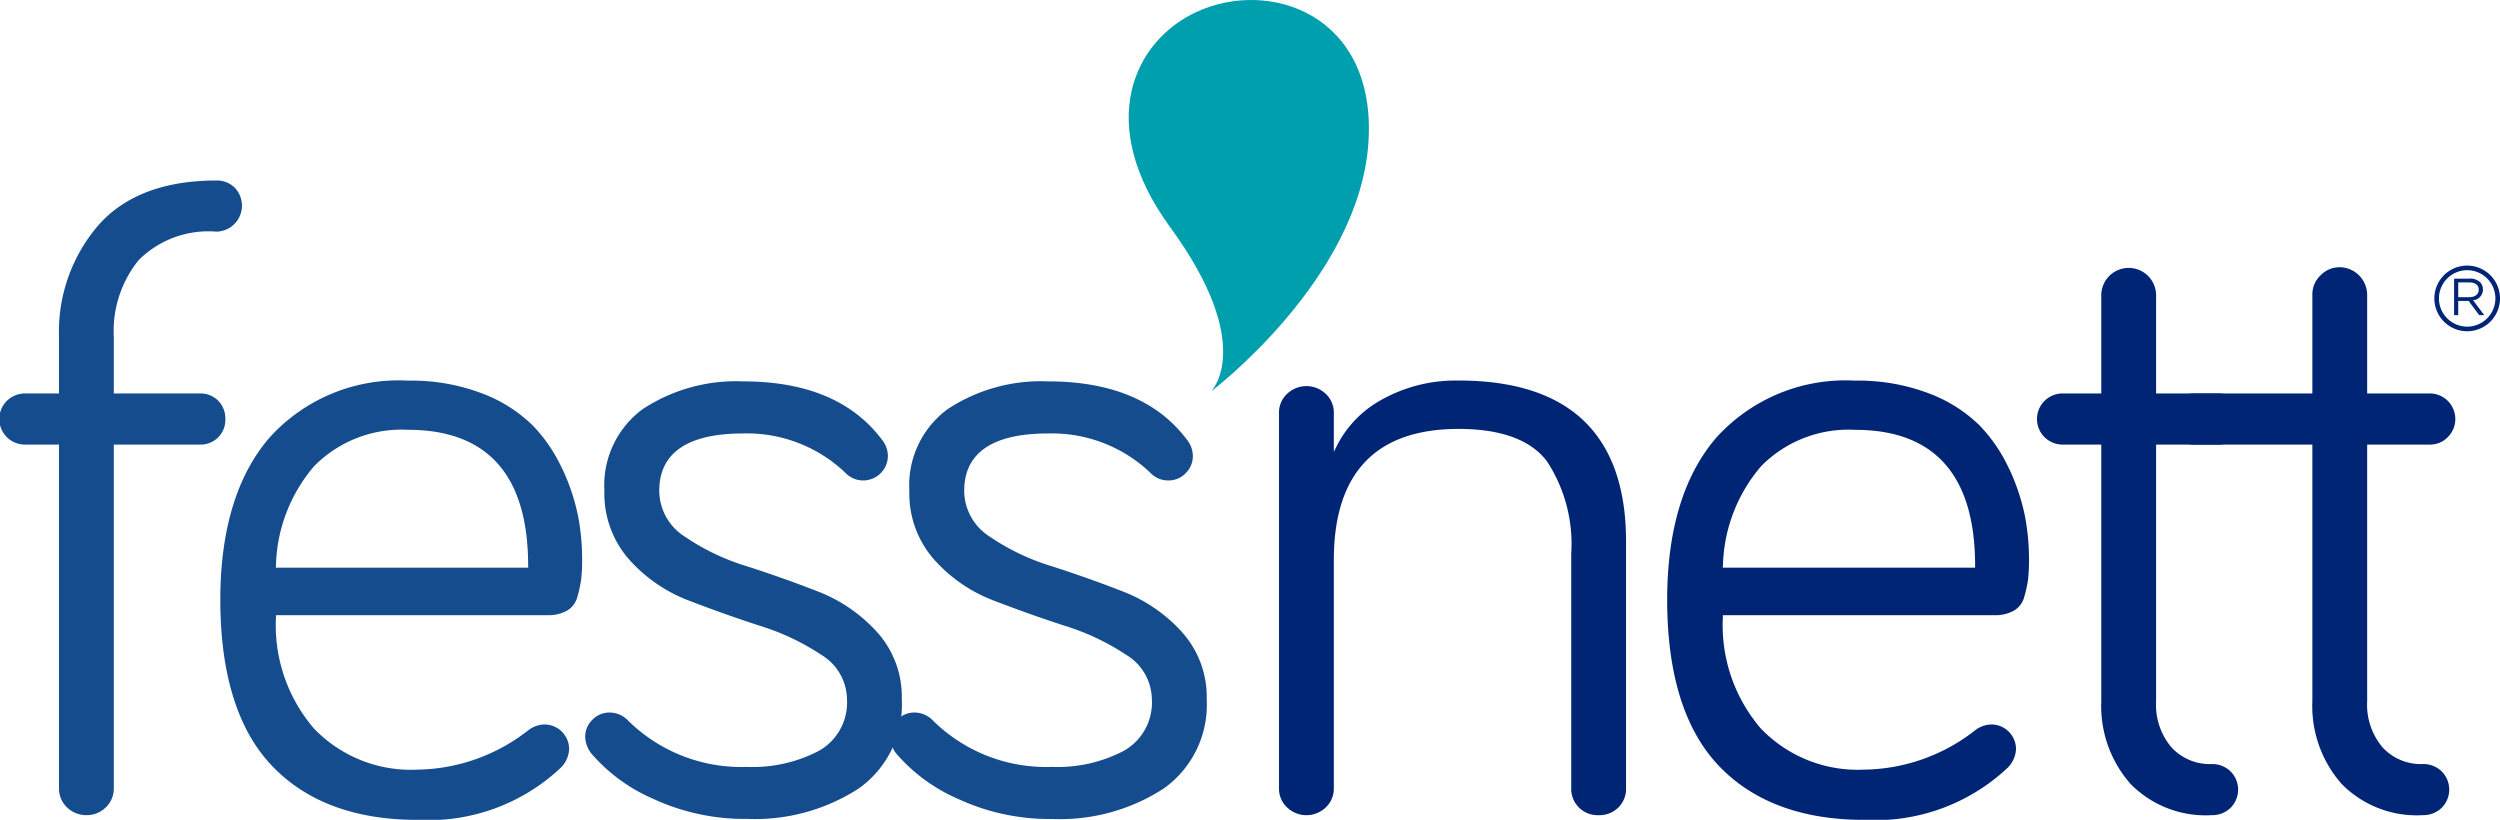 <svg xmlns="http://www.w3.org/2000/svg" width="134.047" height="43.956" viewBox="0 0 134.047 43.956">
  <g id="Groupe_201" data-name="Groupe 201" transform="translate(-157.636 -393.056)">
    <g id="Groupe_75" data-name="Groupe 75" transform="translate(157.636 393.056)">
      <path id="Tracé_264" data-name="Tracé 264" d="M266.4,400.664c.434-6.81-5.286-8.793-9.232-6.962-3.372,1.564-5.437,6.009-1.4,11.536,4.649,6.366,2.193,8.806,2.193,8.806s7.971-6.014,8.44-13.38" transform="translate(-193.025 -393.056)" fill="#009fae"/>
      <path id="Tracé_265" data-name="Tracé 265" d="M366.243,415.624a1.76,1.76,0,1,0,1.76,1.759,1.762,1.762,0,0,0-1.76-1.759m0,3.273a1.513,1.513,0,1,1,1.513-1.513,1.515,1.515,0,0,1-1.513,1.513" transform="translate(-233.956 -401.383)" fill="#002575"/>
      <path id="Tracé_266" data-name="Tracé 266" d="M367,416.736h-.84v1.954h.221v-.76h.558l.566.76h.271l-.6-.8a.571.571,0,0,0,.53-.569v-.006a.542.542,0,0,0-.15-.386.773.773,0,0,0-.556-.2m-.619,1v-.793h.6c.315,0,.5.145.5.385v.006c0,.251-.209.4-.5.4Z" transform="translate(-234.574 -401.793)" fill="#002575"/>
      <path id="Tracé_267" data-name="Tracé 267" d="M165.077,412.656a5.294,5.294,0,0,1,4.162-1.521,1.392,1.392,0,0,0,.984-2.354,1.342,1.342,0,0,0-.984-.387c-2.787,0-4.911.8-6.317,2.384a8.754,8.754,0,0,0-2.122,6.006v3.028h-1.793a1.371,1.371,0,1,0,0,2.741H160.8v18.4a1.376,1.376,0,0,0,.434,1.056,1.459,1.459,0,0,0,1.034.413,1.443,1.443,0,0,0,1.036-.413,1.379,1.379,0,0,0,.434-1.056v-18.4h4.611a1.323,1.323,0,0,0,1.37-1.37,1.349,1.349,0,0,0-.386-.984,1.328,1.328,0,0,0-.984-.387h-4.611v-3.028a6.039,6.039,0,0,1,1.338-4.128" transform="translate(-157.636 -398.715)" fill="#154c8d"/>
      <path id="Tracé_268" data-name="Tracé 268" d="M223.023,438.927a8.317,8.317,0,0,0-3.195-2.2c-1.251-.487-2.537-.943-3.824-1.356a12.164,12.164,0,0,1-3.292-1.572,2.926,2.926,0,0,1-1.383-2.464c0-2.043,1.518-3.078,4.512-3.078a7.644,7.644,0,0,1,5.465,2.107,1.306,1.306,0,0,0,.96.413,1.323,1.323,0,0,0,1.321-1.321,1.4,1.4,0,0,0-.323-.87c-1.554-2.071-4.051-3.12-7.424-3.12a9.1,9.1,0,0,0-5.4,1.487,5.068,5.068,0,0,0-2.053,4.383A5.341,5.341,0,0,0,209.7,435a8.166,8.166,0,0,0,3.219,2.219c1.287.495,2.575.952,3.825,1.357a12.77,12.77,0,0,1,3.267,1.547,2.829,2.829,0,0,1,1.384,2.391,2.971,2.971,0,0,1-1.515,2.766,7.646,7.646,0,0,1-3.836.856,8.64,8.64,0,0,1-6.358-2.455,1.392,1.392,0,0,0-1.008-.461,1.278,1.278,0,0,0-.933.387,1.264,1.264,0,0,0-.387.934,1.544,1.544,0,0,0,.326.875A9.194,9.194,0,0,0,211,447.846a11.618,11.618,0,0,0,5.044,1.077,10.21,10.21,0,0,0,5.989-1.636,5.493,5.493,0,0,0,2.3-4.777,5.177,5.177,0,0,0-1.306-3.582" transform="translate(-175.98 -405.016)" fill="#154c8d"/>
      <path id="Tracé_269" data-name="Tracé 269" d="M248.935,438.927a8.322,8.322,0,0,0-3.195-2.2c-1.252-.487-2.539-.944-3.824-1.356a12.186,12.186,0,0,1-3.293-1.572,2.926,2.926,0,0,1-1.383-2.464c0-2.043,1.518-3.078,4.512-3.078a7.646,7.646,0,0,1,5.466,2.107,1.3,1.3,0,0,0,.96.413,1.261,1.261,0,0,0,.934-.387,1.281,1.281,0,0,0,.387-.934,1.406,1.406,0,0,0-.322-.87c-1.554-2.071-4.051-3.12-7.425-3.12a9.09,9.09,0,0,0-5.4,1.487,5.066,5.066,0,0,0-2.053,4.383A5.341,5.341,0,0,0,235.609,435a8.161,8.161,0,0,0,3.218,2.219c1.286.495,2.573.952,3.825,1.357a12.781,12.781,0,0,1,3.267,1.547,2.829,2.829,0,0,1,1.383,2.391,2.972,2.972,0,0,1-1.514,2.766,7.653,7.653,0,0,1-3.837.856,8.635,8.635,0,0,1-6.357-2.455,1.4,1.4,0,0,0-1.008-.461,1.276,1.276,0,0,0-.933.387,1.263,1.263,0,0,0-.388.934,1.548,1.548,0,0,0,.327.875,9.205,9.205,0,0,0,3.317,2.435,11.609,11.609,0,0,0,5.043,1.077,10.213,10.213,0,0,0,5.99-1.636,5.5,5.5,0,0,0,2.3-4.777,5.178,5.178,0,0,0-1.306-3.582" transform="translate(-185.54 -405.016)" fill="#154c8d"/>
      <path id="Tracé_270" data-name="Tracé 270" d="M275.938,425.392a8.1,8.1,0,0,0-4.023.974,5.833,5.833,0,0,0-2.45,2.425l-.213.425v-2.057a1.377,1.377,0,0,0-.435-1.056,1.5,1.5,0,0,0-2.069,0,1.375,1.375,0,0,0-.435,1.056v20.067a1.376,1.376,0,0,0,.435,1.056,1.5,1.5,0,0,0,2.069,0,1.378,1.378,0,0,0,.435-1.056V435.017c0-4.666,2.25-7.032,6.686-7.032,2.266,0,3.859.58,4.735,1.725a8.091,8.091,0,0,1,1.309,4.962v12.554a1.41,1.41,0,0,0,1.47,1.469,1.435,1.435,0,0,0,1.056-.411,1.416,1.416,0,0,0,.413-1.058v-13.2c0-5.73-3.022-8.636-8.983-8.636" transform="translate(-197.734 -404.987)" fill="#002575"/>
      <path id="Tracé_271" data-name="Tracé 271" d="M317.635,430.145a8.32,8.32,0,0,0-1.61-2.365,7.784,7.784,0,0,0-2.7-1.7,10.671,10.671,0,0,0-3.962-.684,9.332,9.332,0,0,0-7.429,3.05c-1.752,2.029-2.641,4.956-2.641,8.7,0,3.973.93,6.965,2.762,8.894s4.454,2.907,7.8,2.907a10.359,10.359,0,0,0,7.632-2.736,1.508,1.508,0,0,0,.51-1.058,1.323,1.323,0,0,0-1.32-1.321,1.5,1.5,0,0,0-.828.278,9.842,9.842,0,0,1-5.994,2.144,7.2,7.2,0,0,1-5.545-2.211,8.492,8.492,0,0,1-2.031-5.958v-.112h14.545a2.054,2.054,0,0,0,1.078-.255,1.2,1.2,0,0,0,.543-.75,6.8,6.8,0,0,0,.2-.923,9.931,9.931,0,0,0,.048-1.123,12.2,12.2,0,0,0-.22-2.277,11.324,11.324,0,0,0-.832-2.5m-1.837,5.281h-13.53l.009-.121a8.5,8.5,0,0,1,2.057-5.332,6.573,6.573,0,0,1,5.025-1.939c4.273,0,6.439,2.449,6.439,7.28Z" transform="translate(-209.901 -404.987)" fill="#002575"/>
      <path id="Tracé_272" data-name="Tracé 272" d="M340.106,442.4a2.793,2.793,0,0,1-2.159-.9,3.538,3.538,0,0,1-.82-2.473V425.27h3.325a1.371,1.371,0,1,0,0-2.741h-3.325v-5.3a1.47,1.47,0,0,0-2.939,0v5.3h-2.039a1.371,1.371,0,1,0,0,2.741h2.039v13.755a6.323,6.323,0,0,0,1.553,4.422,5.637,5.637,0,0,0,4.365,1.693,1.4,1.4,0,0,0,1.01-.389,1.379,1.379,0,0,0,0-1.961,1.409,1.409,0,0,0-1.01-.39" transform="translate(-221.52 -401.432)" fill="#002575"/>
      <path id="Tracé_273" data-name="Tracé 273" d="M355.545,442.4a2.794,2.794,0,0,1-2.159-.9,3.543,3.543,0,0,1-.82-2.473V425.27h3.326a1.322,1.322,0,0,0,.983-.387,1.37,1.37,0,0,0-.983-2.354h-3.326v-5.3a1.491,1.491,0,0,0-1.469-1.469,1.419,1.419,0,0,0-1.033.437,1.4,1.4,0,0,0-.437,1.032v5.3h-6.308a1.371,1.371,0,1,0,0,2.741h6.308v13.755a6.323,6.323,0,0,0,1.553,4.422,5.638,5.638,0,0,0,4.366,1.693,1.424,1.424,0,0,0,1.01-.389,1.38,1.38,0,0,0,0-1.962,1.42,1.42,0,0,0-1.01-.39" transform="translate(-225.641 -401.432)" fill="#002575"/>
      <path id="Tracé_274" data-name="Tracé 274" d="M194.695,430.146a8.308,8.308,0,0,0-1.609-2.366,7.79,7.79,0,0,0-2.7-1.7,10.677,10.677,0,0,0-3.962-.684,9.33,9.33,0,0,0-7.428,3.05c-1.753,2.029-2.642,4.957-2.642,8.7,0,3.972.929,6.965,2.762,8.894s4.455,2.907,7.8,2.907a10.358,10.358,0,0,0,7.631-2.736,1.507,1.507,0,0,0,.51-1.058,1.323,1.323,0,0,0-1.321-1.321,1.5,1.5,0,0,0-.828.278,9.838,9.838,0,0,1-5.993,2.144,7.2,7.2,0,0,1-5.545-2.211,8.493,8.493,0,0,1-2.032-5.958v-.112h14.546a2.051,2.051,0,0,0,1.078-.255,1.2,1.2,0,0,0,.543-.75,6.744,6.744,0,0,0,.2-.923,9.908,9.908,0,0,0,.049-1.123,12.194,12.194,0,0,0-.22-2.277,11.277,11.277,0,0,0-.832-2.5m-1.837,5.281H179.329l.009-.121a8.492,8.492,0,0,1,2.057-5.333,6.574,6.574,0,0,1,5.025-1.939c4.273,0,6.439,2.449,6.439,7.28Z" transform="translate(-164.541 -404.987)" fill="#154c8d"/>
    </g>
  </g>
</svg>
